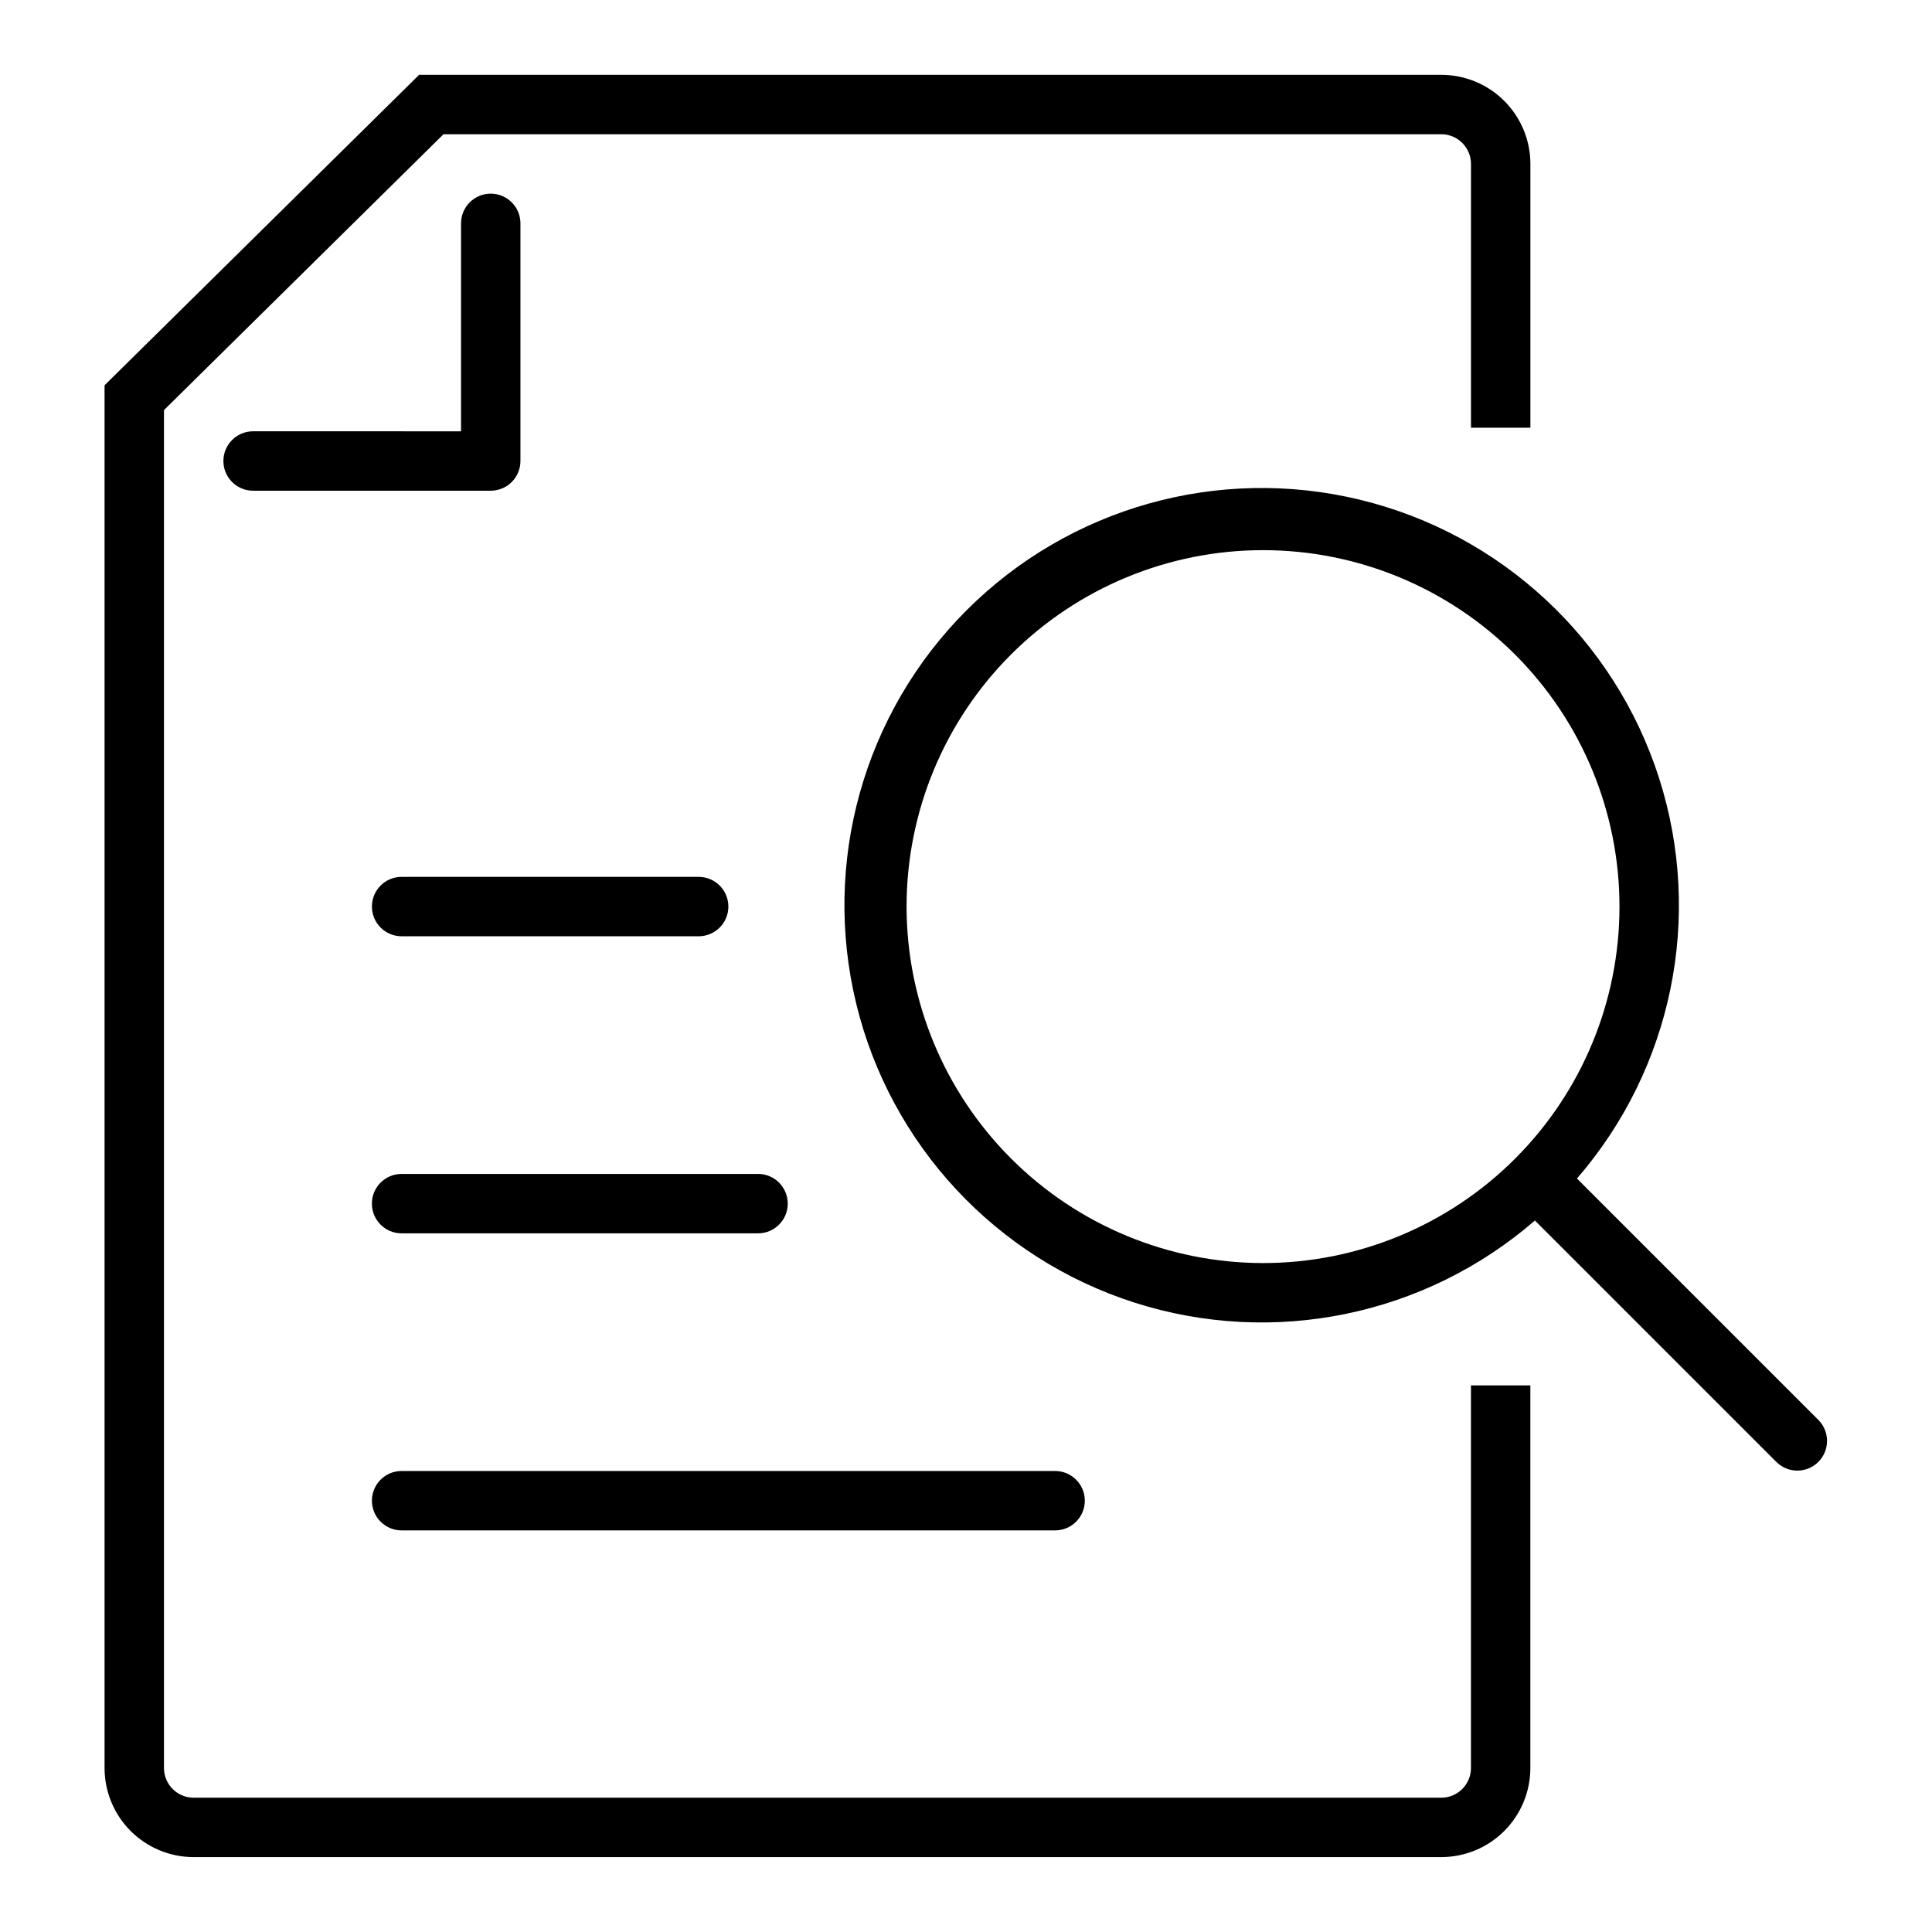 <?xml version="1.0" encoding="UTF-8"?>
<!-- The Best Svg Icon site in the world: iconSvg.co, Visit us! https://iconsvg.co -->
<svg fill="#000000" width="800px" height="800px" version="1.1" viewBox="144 144 512 512" xmlns="http://www.w3.org/2000/svg">
 <g>
  <path d="m533.82 612.54c0 2.09-0.832 4.09-2.309 5.566s-3.477 2.305-5.566 2.305h-330.62c-4.348 0-7.871-3.523-7.871-7.871v-359.86l74.078-73.105h264.42c2.09 0 4.09 0.828 5.566 2.305 1.477 1.477 2.309 3.481 2.309 5.566v69.902h15.742v-69.902c0-6.262-2.488-12.27-6.918-16.699-4.426-4.43-10.434-6.918-16.699-6.918h-270.88l-83.363 82.273v366.43c0 6.262 2.488 12.27 6.914 16.699 4.43 4.43 10.438 6.918 16.699 6.918h330.62c6.266 0 12.273-2.488 16.699-6.918 4.43-4.43 6.918-10.438 6.918-16.699v-101.39h-15.742z"/>
  <path d="m242.56 541.7c0 2.086 0.828 4.09 2.305 5.566 1.477 1.477 3.481 2.305 5.566 2.305h173.18c4.348 0 7.875-3.523 7.875-7.871 0-4.348-3.527-7.871-7.875-7.871h-173.18c-4.348 0-7.871 3.523-7.871 7.871z"/>
  <path d="m344.89 455.1h-94.465c-4.348 0-7.871 3.527-7.871 7.875 0 4.348 3.523 7.871 7.871 7.871h94.465c4.348 0 7.871-3.523 7.871-7.871 0-4.348-3.523-7.875-7.871-7.875z"/>
  <path d="m242.56 384.25c0 2.09 0.828 4.09 2.305 5.566 1.477 1.477 3.481 2.305 5.566 2.305h78.719c4.348 0 7.875-3.523 7.875-7.871s-3.527-7.871-7.875-7.871h-78.719c-4.348 0-7.871 3.523-7.871 7.871z"/>
  <path d="m274.05 195.32c-4.348 0-7.871 3.527-7.871 7.875v55.105l-55.105-0.004c-4.348 0-7.871 3.527-7.871 7.875 0 4.348 3.523 7.871 7.871 7.871h62.977c2.086 0 4.09-0.832 5.566-2.305 1.477-1.477 2.305-3.481 2.305-5.566v-62.977c0-2.09-0.828-4.09-2.305-5.566-1.477-1.477-3.481-2.309-5.566-2.309z"/>
  <path d="m625.98 520.39-64.07-64.07c25.262-29.145 33.512-69.344 21.773-106.08-11.742-36.738-41.773-64.703-79.254-73.797-37.477-9.094-76.984 1.996-104.26 29.266-27.27 27.273-38.359 66.781-29.266 104.26 9.094 37.477 37.059 67.508 73.797 79.25 36.734 11.738 76.934 3.488 106.07-21.773l64.07 64.07h0.004c3.086 2.984 7.996 2.941 11.035-0.094 3.035-3.039 3.078-7.949 0.094-11.035zm-241.73-136.13c0-25.055 9.953-49.082 27.668-66.797 17.715-17.715 41.742-27.668 66.797-27.668s49.082 9.953 66.797 27.668c17.715 17.715 27.668 41.742 27.668 66.797 0 25.055-9.953 49.082-27.668 66.797-17.715 17.715-41.742 27.668-66.797 27.668-25.047-0.027-49.059-9.988-66.766-27.699-17.711-17.707-27.672-41.719-27.699-66.766z"/>
 </g>
</svg>